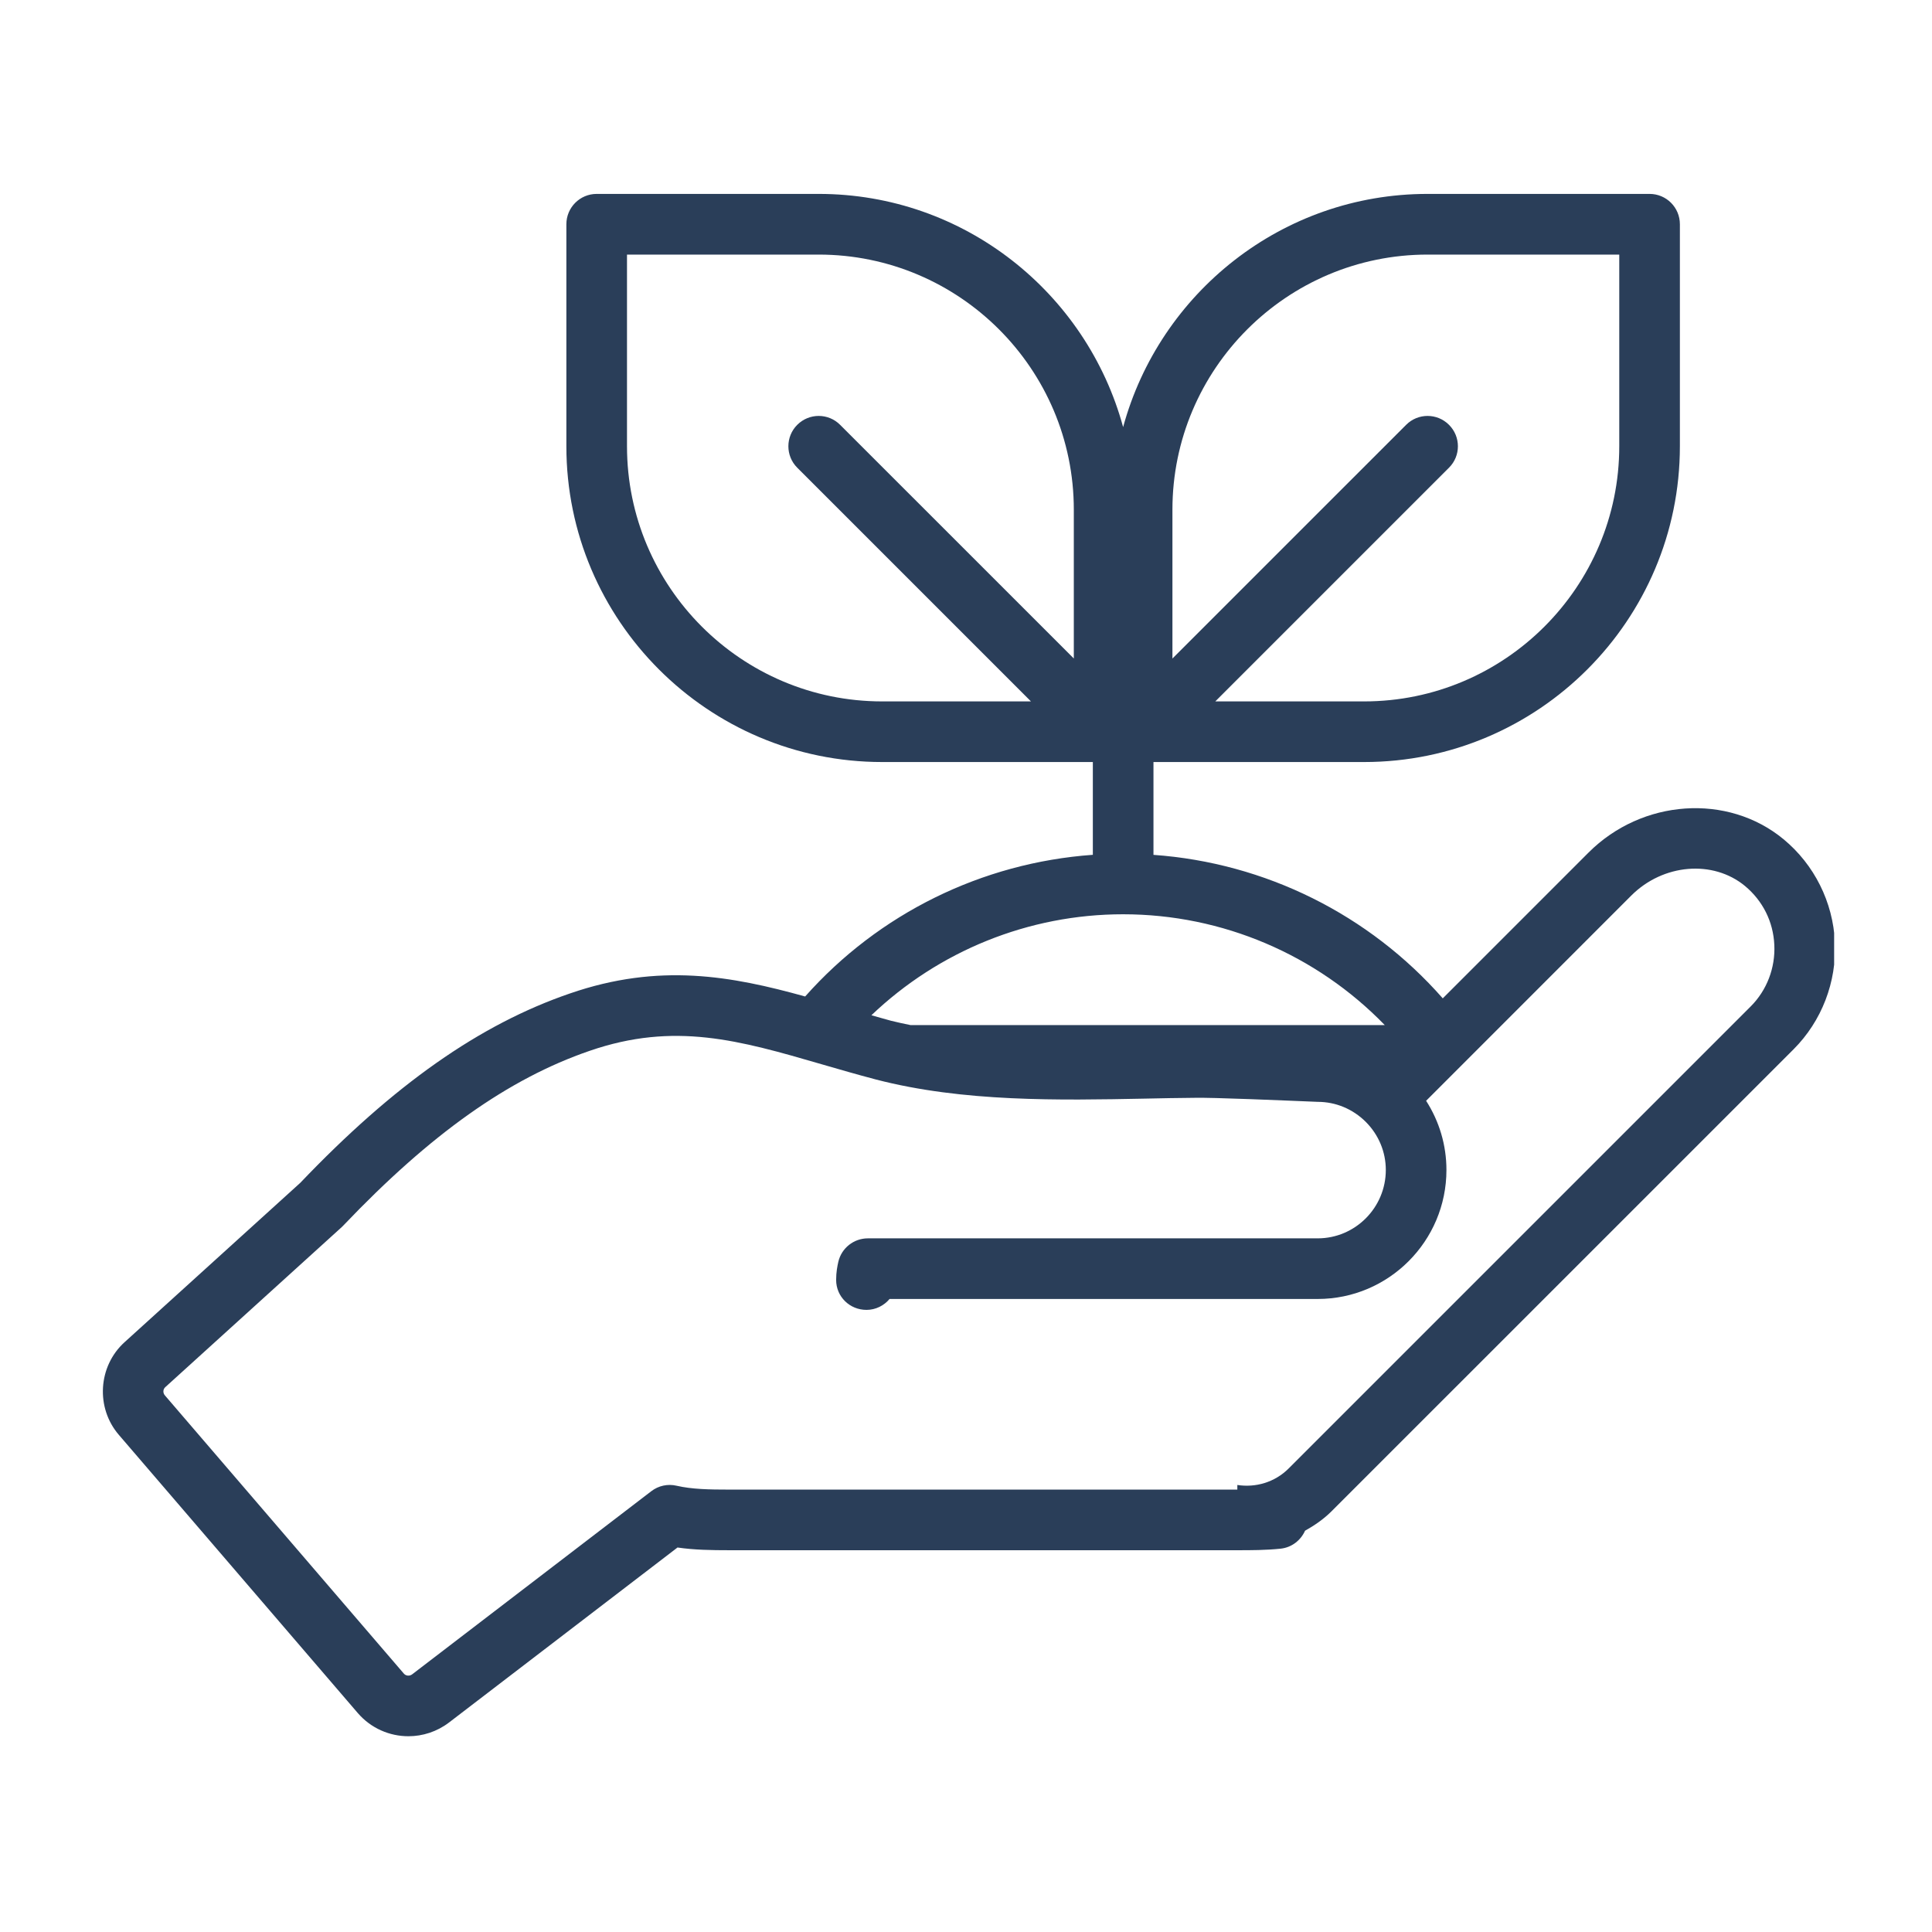 <svg xmlns="http://www.w3.org/2000/svg" xmlns:xlink="http://www.w3.org/1999/xlink" width="200" zoomAndPan="magnify" viewBox="0 0 150 150" height="200" preserveAspectRatio="xMidYMid meet" version="1.0"><defs><clipPath id="4cf84020cb"><path d="M 7.402 15 L 142.402 15 L 142.402 134.844 L 7.402 134.844 Z M 7.402 15 " clip-rule="nonzero"/></clipPath></defs><g clip-path="url(#4cf84020cb)"><path fill="#2a3e59" d="M 31.711 134.801 C 32.812 134.801 33.926 134.449 34.863 133.734 L 52.602 120.148 C 53.918 120.34 55.254 120.359 56.613 120.359 L 96.039 120.359 C 97.137 120.359 98.27 120.359 99.43 120.238 C 100.297 120.145 100.992 119.586 101.324 118.844 C 102.055 118.434 102.758 117.957 103.379 117.336 L 139.254 81.465 C 141.438 79.277 142.605 76.246 142.461 73.141 C 142.316 70.043 140.863 67.133 138.477 65.16 C 134.145 61.578 127.492 62.031 123.328 66.199 L 112.016 77.512 C 106.301 71.004 98.238 66.988 89.555 66.371 L 89.555 59.164 L 105.91 59.164 C 119.43 59.164 130.426 48.164 130.426 34.648 L 130.426 17.41 C 130.426 16.109 129.375 15.055 128.074 15.055 L 110.836 15.055 C 99.539 15.055 90.031 22.746 87.199 33.16 C 84.371 22.746 74.859 15.055 63.562 15.055 L 46.324 15.055 C 45.027 15.055 43.973 16.109 43.973 17.41 L 43.973 34.648 C 43.973 48.164 54.969 59.164 68.488 59.164 L 84.848 59.164 L 84.848 66.367 C 76.223 66.984 68.215 70.941 62.512 77.367 C 56.816 75.785 51.188 74.73 44.234 77.137 C 37.238 79.539 30.59 84.211 23.312 91.836 L 9.676 104.203 C 7.609 106.07 7.414 109.305 9.234 111.41 L 27.785 133.008 C 28.805 134.188 30.25 134.801 31.711 134.801 Z M 91.027 39.574 C 91.027 28.648 99.914 19.766 110.836 19.766 L 125.719 19.766 L 125.719 34.648 C 125.719 45.57 116.832 54.457 105.91 54.457 L 94.355 54.457 L 112.5 36.312 C 113.422 35.395 113.422 33.902 112.5 32.984 C 111.582 32.062 110.09 32.062 109.172 32.984 L 91.027 51.129 Z M 68.488 54.457 C 57.566 54.457 48.68 45.57 48.68 34.648 L 48.68 19.766 L 63.562 19.766 C 74.488 19.766 83.371 28.648 83.371 39.574 L 83.371 51.125 L 65.227 32.984 C 64.309 32.062 62.82 32.062 61.898 32.984 C 60.98 33.902 60.98 35.395 61.898 36.312 L 80.043 54.457 Z M 87.199 70.984 C 94.926 70.984 102.227 74.137 107.512 79.586 L 70.684 79.586 C 70.184 79.48 69.68 79.379 69.188 79.254 C 68.66 79.113 68.172 78.965 67.656 78.824 C 72.871 73.848 79.84 70.984 87.199 70.984 Z M 12.836 107.695 L 26.539 95.266 C 26.582 95.227 26.621 95.188 26.66 95.145 C 33.418 88.051 39.492 83.746 45.77 81.59 C 52.363 79.312 57.41 80.773 63.793 82.629 C 65.148 83.023 66.543 83.426 67.996 83.809 C 74.781 85.574 82.27 85.426 88.875 85.297 C 90.188 85.27 91.477 85.242 92.734 85.234 C 94.109 85.199 99.527 85.434 102.305 85.547 C 103.707 85.547 105.035 86.102 106.039 87.102 C 107.039 88.105 107.594 89.434 107.594 90.836 C 107.594 93.762 105.219 96.145 102.305 96.145 L 67.383 96.145 C 66.289 96.145 65.34 96.895 65.09 97.957 C 65.012 98.301 64.918 98.762 64.918 99.375 C 64.918 100.676 65.973 101.699 67.273 101.699 C 67.992 101.699 68.633 101.367 69.066 100.852 L 102.305 100.852 C 107.816 100.852 112.301 96.359 112.301 90.836 C 112.301 88.906 111.746 87.059 110.723 85.465 L 126.656 69.527 C 129.125 67.062 132.996 66.738 135.477 68.785 C 136.863 69.938 137.676 71.559 137.758 73.363 C 137.844 75.145 137.176 76.887 135.926 78.137 L 100.055 114.008 C 98.969 115.094 97.48 115.512 96.066 115.293 L 96.066 115.652 C 96.059 115.652 96.051 115.652 96.043 115.652 L 56.613 115.652 C 55.09 115.652 53.73 115.629 52.531 115.352 C 51.844 115.191 51.125 115.348 50.566 115.777 L 32.004 129.992 C 31.801 130.148 31.516 130.125 31.355 129.938 L 12.801 108.336 C 12.637 108.145 12.648 107.863 12.836 107.695 Z M 12.836 107.695 " fill-opacity="1" fill-rule="nonzero"/></g></svg>